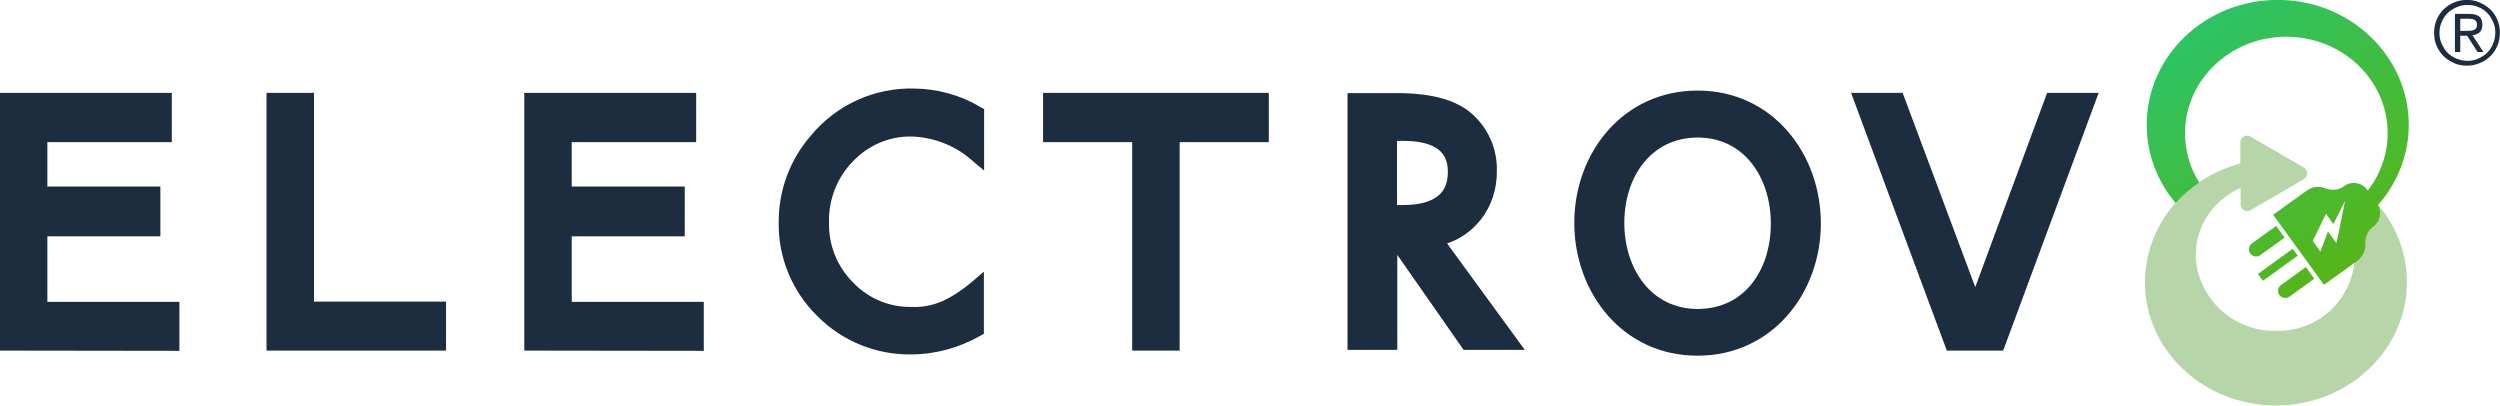 <?xml version="1.0" encoding="utf-8"?>
<!-- Generator: Adobe Illustrator 25.2.2, SVG Export Plug-In . SVG Version: 6.00 Build 0)  -->
<svg version="1.1" id="Layer_1" xmlns="http://www.w3.org/2000/svg" xmlns:xlink="http://www.w3.org/1999/xlink" x="0px" y="0px"
	 width="984.5px" height="159.7px" viewBox="0 0 984.5 159.7" style="enable-background:new 0 0 984.5 159.7;" xml:space="preserve"
	>
<style type="text/css">
	.st0{fill:#1B2D3F;}
	.st1{fill:#B6D6A9;}
	.st2{fill:none;}
	.st3{fill:url(#Path_1894_1_);}
	.st4{fill:url(#Rectangle_820_1_);}
	.st5{fill:url(#Path_1895_1_);}
	.st6{fill:url(#Path_1896_1_);}
</style>
<g id="Group_1317" transform="translate(781.553 2.765)">
	<path id="Path_1885" class="st0" d="M-781.6,135.3V33.8h67.7v19.4h-49v17.5h44.5v19.6h-44.5v25.8h52v19.3L-781.6,135.3z"/>
	<path id="Path_1886" class="st0" d="M-676.6,135.3V33.8h18.7V116h52v19.3L-676.6,135.3z"/>
	<path id="Path_1887" class="st0" d="M-575.1,135.3V33.8h67.7v19.4h-49v17.5h44.5v19.6h-44.5v25.8h52v19.3L-575.1,135.3z"/>
	<path id="Path_1888" class="st0" d="M-317,53.2v82.1h-18.7V53.2h-35.1V33.8h88.9v19.4H-317z"/>
	<path id="Path_1889" class="st0" d="M-3.7,110.3l28.3-76.5h20.3L7.3,135.3h-22.2L-52.6,33.8h20.3L-3.7,110.3z"/>
	<path id="Path_1890" class="st0" d="M-422.5,51c9,0.3,17.7,3.8,24.3,9.9l4.2,3.5V40.2l-1.3-0.7c-7.9-4.8-17-7.3-26.3-7.4
		c-15.6-0.4-30.6,6.4-40.6,18.5c-8.3,9.5-12.8,21.7-12.7,34.3c-0.2,13.8,5.3,27.1,15.2,36.8c9.7,9.8,23.1,15.3,36.9,15.1
		c9.6,0,19-2.6,27.4-7.4l1.3-0.7v-24.5l-4.2,3.6c-2.1,1.8-4.2,3.4-6.5,4.9c-1.8,1.2-3.8,2.3-5.8,3.2c-3.8,1.6-7.8,2.4-11.9,2.2
		c-8.7,0.2-17.1-3.3-23.1-9.6c-6.3-6.3-9.7-14.8-9.5-23.7c-0.2-9,3.2-17.7,9.5-24.1C-439.6,54.4-431.2,50.8-422.5,51z"/>
	<path id="Path_1891" class="st0" d="M-211.7,93.1c5.2-1.7,9.8-5,13.2-9.3c4.3-5.4,6.5-12.2,6.4-19.1c0.3-8.8-3.5-17.3-10.2-23
		c-6.2-5.2-15.7-7.8-29.1-7.8h-19.5V135h19.6V97.6l26.1,37.4h24.1L-211.7,93.1z M-211.4,64.9c0,5.6-1.9,13.1-18,13.1h-2V52.7h2.6
		C-213.2,52.8-211.4,59.7-211.4,64.9L-211.4,64.9z"/>
	<g id="Group_1298" transform="translate(255.901)">
		<path id="Path_1892" class="st1" d="M-100.9,78c-3.2,3.8-7,7.1-11.2,9.8c1.3,3.2,2,6.6,2,10.1c-0.3,16.6-14,29.9-30.6,29.6
			c-0.1,0-0.3,0-0.4,0c-16.9,0.4-31-12.7-31.7-29.6c0-3.6,0.6-7.2,2-10.6c1.4-3.4,3.4-6.6,5.9-9.2c2.8-2.9,6.1-5.3,9.8-6.9v6.6
			c0,1.4,1.2,2.6,2.6,2.6c0.5,0,0.9-0.1,1.3-0.4l18.1-10.5l2.9-1.7c1.2-0.7,1.7-2.3,1-3.6c-0.2-0.4-0.6-0.7-1-1l-5.5-3.2l-15.6-9
			c-1.2-0.7-2.8-0.3-3.6,1c-0.2,0.4-0.3,0.8-0.3,1.3v8.3c-5.6,1.5-10.9,3.9-15.8,7.1c-3.9,2.6-7.4,5.7-10.4,9.2
			c-7.3,8.5-11.3,19.2-11.4,30.4c0,26.9,23.1,48.6,51.6,48.6s51.6-21.8,51.6-48.6C-89.6,97.3-93.6,86.5-100.9,78"/>
		<path id="Path_1893" class="st2" d="M-97.1,49.6c0-21-17.9-38-39.9-38s-39.9,17-39.9,38c0,6.9,2,13.6,5.6,19.4
			c0.1-0.1,0.2-0.2,0.3-0.2c4.8-3.2,10.1-5.6,15.8-7.1v-8.3c0-1.4,1.2-2.6,2.6-2.6c0.5,0,0.9,0.1,1.3,0.3l15.6,9l5.5,3.2
			c1.2,0.7,1.7,2.3,1,3.6c-0.2,0.4-0.6,0.7-1,1l-2.9,1.7l-18.1,10.3c-1.2,0.7-2.8,0.3-3.6-0.9c-0.2-0.4-0.4-0.9-0.4-1.3v-6.5
			c-3.4,1.5-6.5,3.6-9.1,6.2c7.5,6.7,17.2,10.4,27.3,10.3C-114.9,87.7-97.1,70.6-97.1,49.6z"/>
		<g id="Group_1297" transform="translate(0.215)">
			
				<linearGradient id="Path_1894_1_" gradientUnits="userSpaceOnUse" x1="-3870.994" y1="-275.901" x2="-3868.01" y2="-271.349" gradientTransform="matrix(31.241 0 0 33.968 120732.406 9317.677)">
				<stop  offset="0" style="stop-color:#14CC92"/>
				<stop  offset="0.997" style="stop-color:#56B519"/>
			</linearGradient>
			<path id="Path_1894" class="st3" d="M-89.1,46.4c0-27.1-23.1-49.2-51.6-49.2s-51.6,22-51.6,49.2c0,11.3,4.1,22.2,11.4,30.8
				c2.8-3.1,5.9-5.8,9.3-8.1c-3.7-5.8-5.6-12.5-5.6-19.4c0-21,17.9-38,39.9-38s39.9,17,39.9,38c0,8.2-2.8,16.1-7.8,22.5l-0.2-0.2
				c-2.1-2.9-6.2-3.6-9.1-1.5l0,0c-2.1,1.6-4.9,1.9-7.4,0.9c-2.4-1-5.2-0.7-7.4,0.9l-13.2,9.5l20,27.6l13.2-9.5
				c2.1-1.6,3.3-4.1,3.1-6.7c-0.2-2.6,1-5.2,3.1-6.7c2.7-1.9,3.5-5.6,1.9-8.5C-93.4,69.1-89.1,57.9-89.1,46.4z M-116.8,89.3
				l-0.8,3.7l-3.3-4.6l-3,7.9l-3-4.2l3.9-8l1.3-2.7l2.9,4.1l4.6-9.1L-116.8,89.3z"/>
			
				<linearGradient id="Rectangle_820_1_" gradientUnits="userSpaceOnUse" x1="-4052.153" y1="-321.033" x2="-4033.963" y2="-167.293" gradientTransform="matrix(4.153 -3.001 0.59 0.816 16726.057 -11861.272)">
				<stop  offset="0" style="stop-color:#14CC92"/>
				<stop  offset="0.997" style="stop-color:#56B519"/>
			</linearGradient>
			<polygon id="Rectangle_820" class="st4" points="-148.5,105.1 -134.8,95.2 -132.8,97.9 -146.5,107.8 			"/>
			
				<linearGradient id="Path_1895_1_" gradientUnits="userSpaceOnUse" x1="-4035.595" y1="-147.787" x2="-4013.859" y2="-105.611" gradientTransform="matrix(4.245 0 0 3.639 16904.99 499.006)">
				<stop  offset="0" style="stop-color:#14CC92"/>
				<stop  offset="0.997" style="stop-color:#56B519"/>
			</linearGradient>
			<path id="Path_1895" class="st5" d="M-138,90.8l-3.3-4.6l-9.7,7c-1.2,1-1.4,2.8-0.4,4c0.9,1.1,2.5,1.4,3.7,0.6L-138,90.8z"/>
			
				<linearGradient id="Path_1896_1_" gradientUnits="userSpaceOnUse" x1="-4033.416" y1="-151.786" x2="-4011.684" y2="-109.609" gradientTransform="matrix(4.313 0 0 3.688 17170.424 518.445)">
				<stop  offset="0" style="stop-color:#14CC92"/>
				<stop  offset="0.997" style="stop-color:#56B519"/>
			</linearGradient>
			<path id="Path_1896" class="st6" d="M-139.3,109.4c-1.3,0.9-1.7,2.6-0.8,3.9c0.9,1.3,2.6,1.7,3.9,0.8c0.1,0,0.1-0.1,0.2-0.1
				l9.7-7l-3.3-4.6L-139.3,109.4z"/>
		</g>
	</g>
	<path id="Path_910" class="st0" d="M-161.6,85c0-27.6,19.2-52.1,48.6-52.1s48.5,24.8,48.5,52.3s-19.2,52.1-48.5,52.1
		C-142.4,137.4-161.6,112.6-161.6,85 M-84.2,85.3c0-17.9-10.3-33.9-28.8-33.9s-28.9,15.7-28.9,33.6s10.4,33.9,28.9,33.9
		C-94.3,118.9-84.2,103.2-84.2,85.3"/>
	<g>
		<path class="st0" d="M177,10.2c0-1.9,0.3-3.6,1-5.2s1.6-3,2.8-4.1c1.2-1.2,2.6-2.1,4.1-2.7c1.6-0.7,3.3-1,5-1c1.8,0,3.4,0.3,5,1
			s3,1.6,4.2,2.7s2.1,2.5,2.8,4.1c0.7,1.6,1,3.3,1,5.1c0,1.9-0.3,3.6-1,5.2s-1.6,3-2.8,4.1c-1.2,1.2-2.6,2.1-4.2,2.7
			c-1.6,0.7-3.3,1-5,1c-1.8,0-3.5-0.3-5-1c-1.6-0.7-3-1.6-4.1-2.7c-1.2-1.1-2.1-2.5-2.8-4.1C177.3,13.7,177,12,177,10.2z
			 M179.1,10.2c0,1.6,0.3,3,0.9,4.3s1.3,2.5,2.3,3.5s2.2,1.8,3.5,2.3s2.7,0.9,4.3,0.9s3-0.3,4.3-0.9s2.5-1.3,3.5-2.3
			s1.8-2.2,2.3-3.5c0.6-1.4,0.9-2.8,0.9-4.4s-0.3-3-0.9-4.3s-1.3-2.5-2.3-3.5s-2.2-1.8-3.5-2.3c-1.3-0.6-2.7-0.8-4.3-0.8
			s-3,0.3-4.3,0.9s-2.5,1.3-3.5,2.3s-1.8,2.2-2.3,3.5C179.4,7.1,179.1,8.6,179.1,10.2z M185.2,2.7h5.5c1.8,0,3.1,0.3,4,1
			S196,5.5,196,7c0,1.3-0.4,2.3-1.1,3c-0.8,0.6-1.7,1-2.8,1.1l4.3,6.6h-2.3l-4.1-6.4h-2.7v6.4h-2.1V2.7L185.2,2.7z M187.3,9.4h2.6
			c0.5,0,1,0,1.5-0.1c0.5,0,0.9-0.1,1.3-0.3s0.7-0.4,0.9-0.7c0.2-0.3,0.3-0.8,0.3-1.4c0-0.5-0.1-0.9-0.3-1.2
			c-0.2-0.3-0.5-0.5-0.8-0.7s-0.7-0.3-1.1-0.3s-0.8-0.1-1.2-0.1h-3.2V9.4L187.3,9.4z"/>
	</g>
</g>
</svg>
